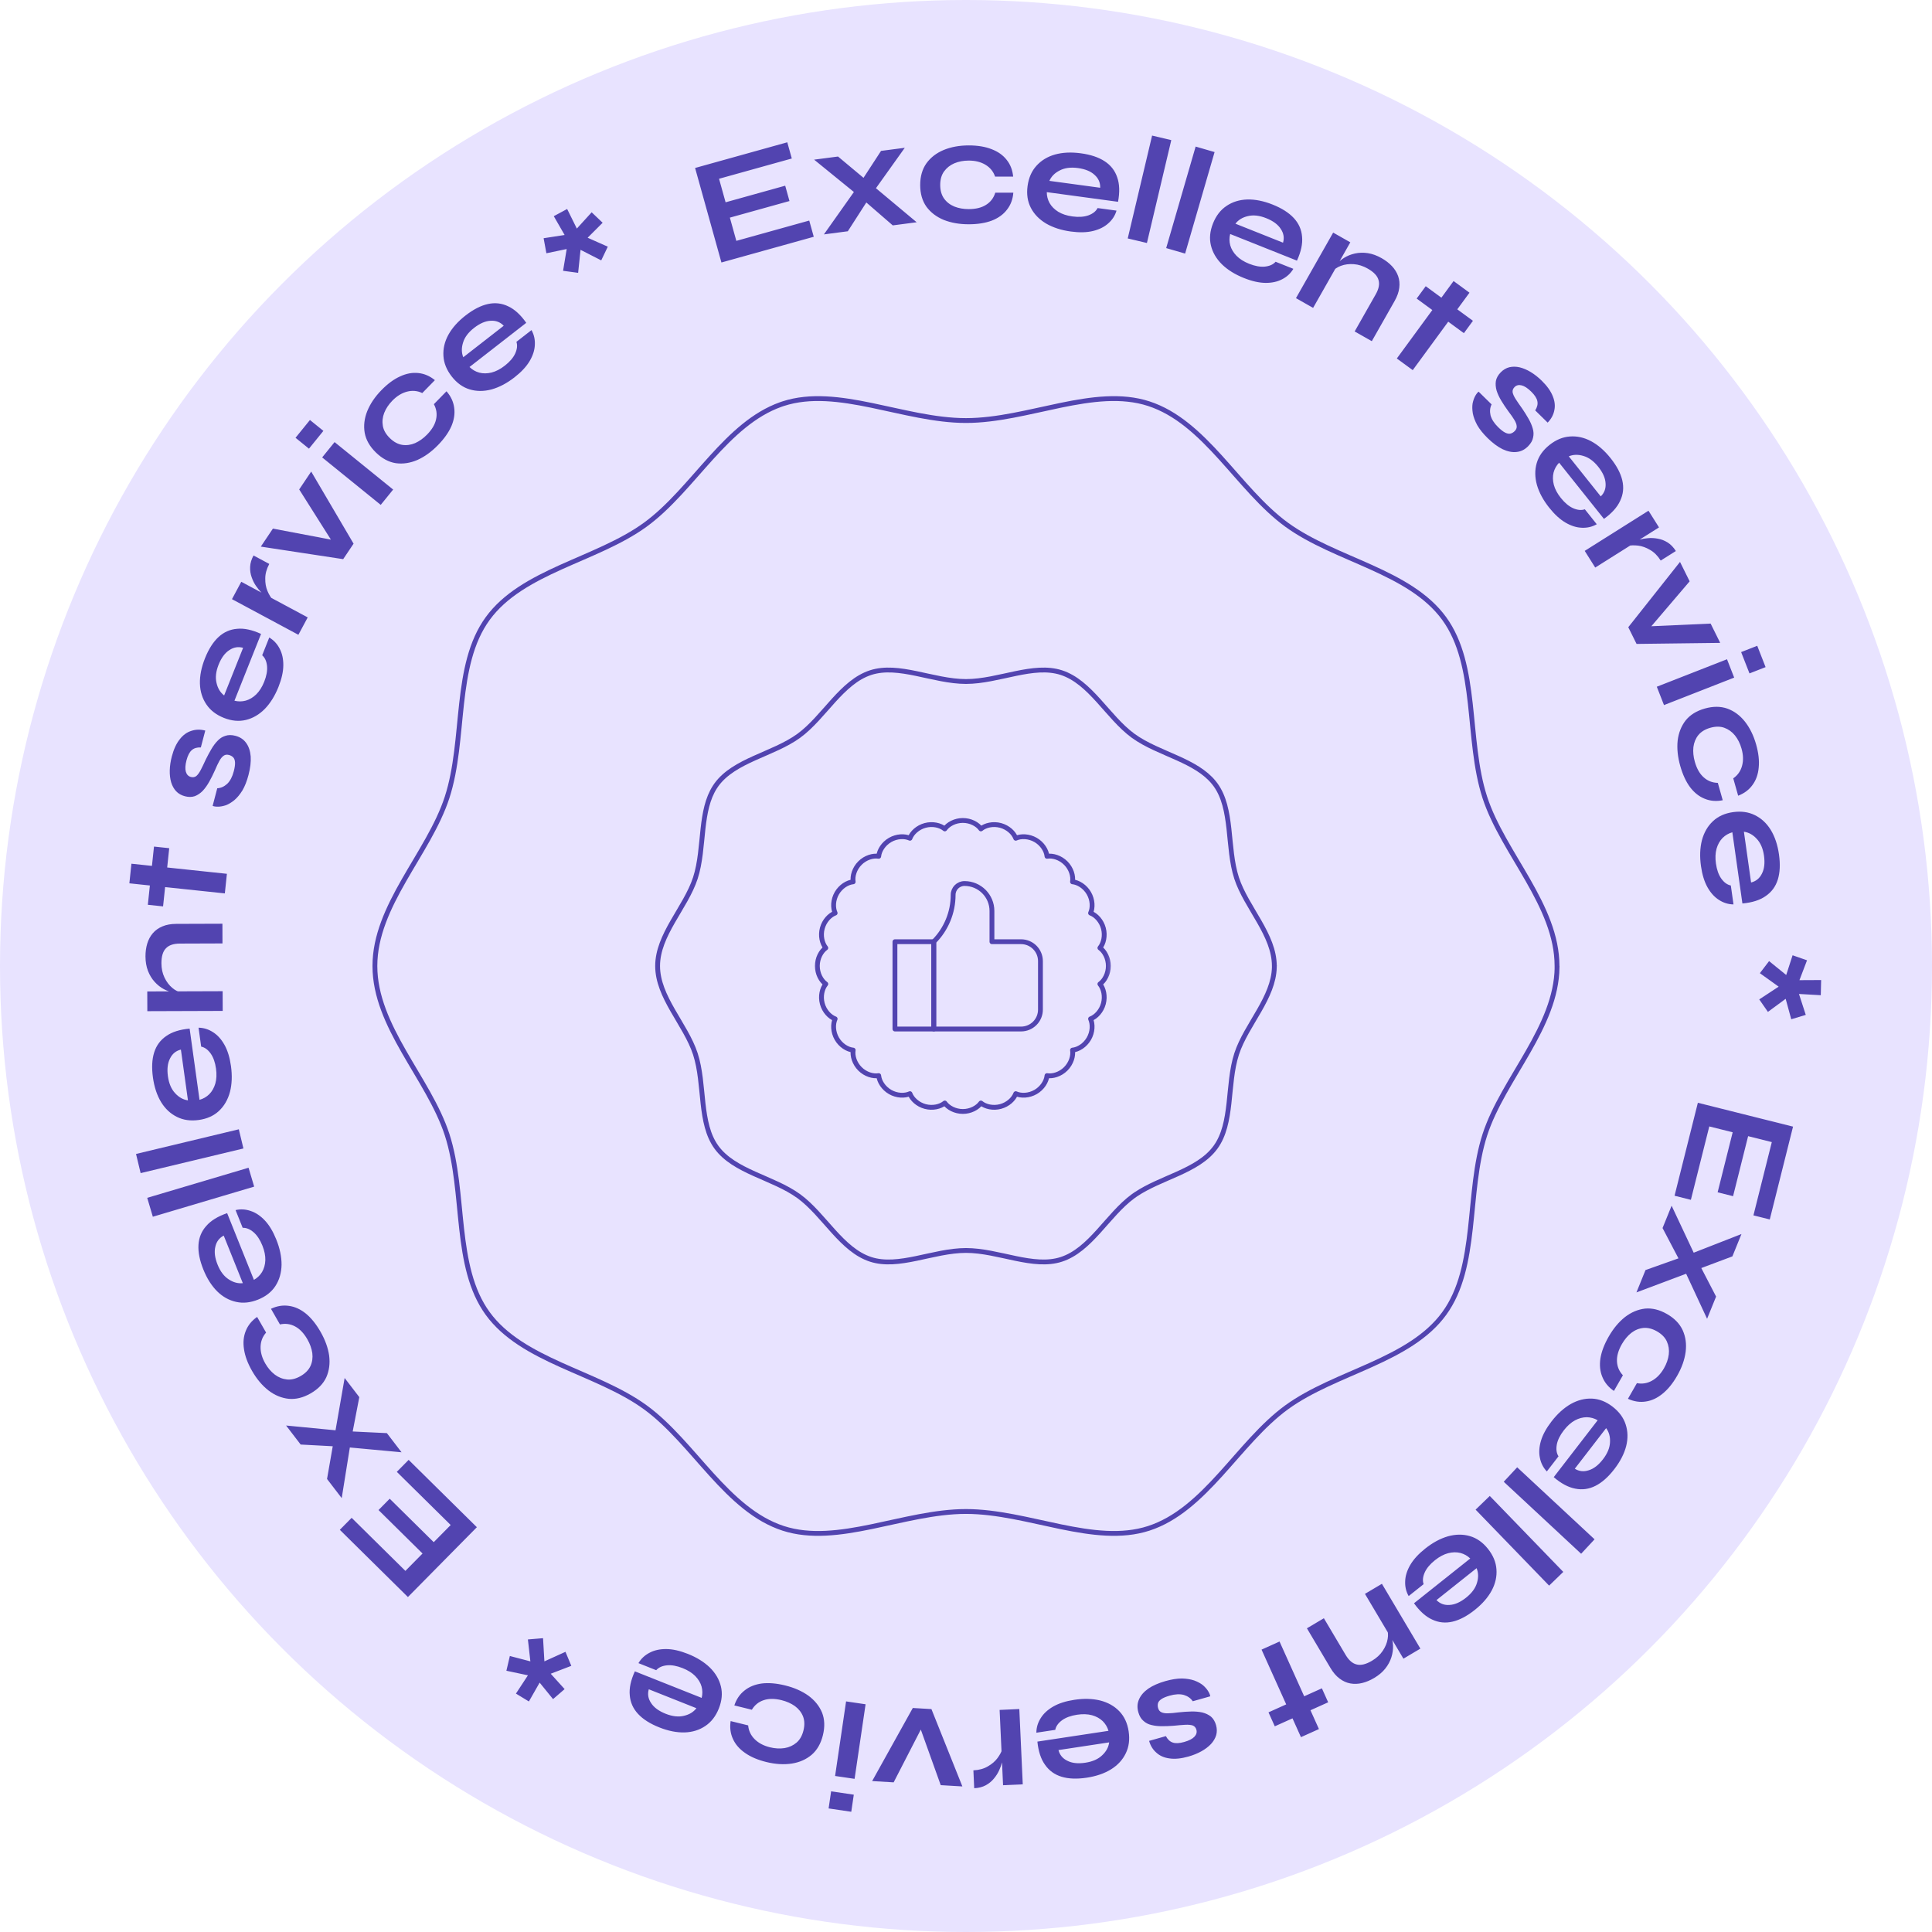 <svg xmlns="http://www.w3.org/2000/svg" width="200" height="200" viewBox="0 0 200 200" fill="none"><circle cx="100" cy="100" r="100" fill="#E8E3FF"></circle><path d="M44.9 159.646L46.654 157.869L41.078 152.365L42.303 151.125L49.364 158.096L42.228 165.325L35.178 158.365L36.402 157.125L41.967 162.618L43.742 160.819L39.184 156.319L40.342 155.146L44.9 159.646ZM29.616 147.569L35.532 148.14L40.05 148.357L41.568 150.339L35.373 149.765L31.125 149.538L29.616 147.569ZM35.374 155.084L33.855 153.102L34.603 148.812L35.677 142.649L37.195 144.631L36.333 149.108L35.374 155.084ZM28.052 135.486C28.668 135.193 29.286 135.092 29.905 135.183C30.52 135.265 31.107 135.532 31.667 135.983C32.218 136.439 32.723 137.066 33.181 137.865C33.66 138.701 33.958 139.525 34.075 140.339C34.177 141.149 34.079 141.893 33.78 142.571C33.467 143.245 32.925 143.804 32.153 144.246C31.381 144.689 30.625 144.875 29.885 144.805C29.14 144.725 28.443 144.437 27.796 143.94C27.144 143.433 26.578 142.762 26.099 141.927C25.641 141.128 25.361 140.377 25.26 139.675C25.15 138.978 25.21 138.346 25.44 137.78C25.665 137.204 26.057 136.72 26.616 136.327L27.546 137.948C27.18 138.363 26.99 138.852 26.975 139.415C26.961 139.979 27.122 140.555 27.461 141.146C27.732 141.618 28.061 142.002 28.448 142.299C28.83 142.586 29.252 142.755 29.715 142.803C30.163 142.848 30.632 142.73 31.122 142.449C31.603 142.173 31.942 141.827 32.139 141.413C32.326 141.004 32.39 140.557 32.33 140.073C32.26 139.594 32.09 139.118 31.819 138.646C31.455 138.011 31.031 137.566 30.547 137.312C30.059 137.05 29.537 136.981 28.981 137.106L28.052 135.486ZM25.122 127.104L24.385 125.269C24.911 125.147 25.437 125.179 25.962 125.363C26.483 125.537 26.971 125.866 27.424 126.35C27.877 126.833 28.27 127.487 28.601 128.313C28.972 129.236 29.153 130.11 29.147 130.936C29.13 131.766 28.92 132.493 28.517 133.118C28.113 133.742 27.513 134.214 26.716 134.534C25.92 134.854 25.162 134.932 24.443 134.77C23.714 134.611 23.06 134.248 22.482 133.679C21.901 133.1 21.422 132.345 21.048 131.412C20.666 130.461 20.499 129.609 20.547 128.856C20.594 128.104 20.864 127.455 21.355 126.908C21.832 126.355 22.552 125.914 23.513 125.585L26.285 132.491C26.635 132.294 26.916 132.024 27.127 131.679C27.335 131.325 27.448 130.919 27.467 130.46C27.482 129.992 27.38 129.486 27.162 128.942C26.92 128.339 26.617 127.88 26.253 127.564C25.876 127.242 25.499 127.088 25.122 127.104ZM22.526 130.921C22.806 131.62 23.19 132.126 23.676 132.438C24.153 132.755 24.64 132.886 25.137 132.833L23.16 127.909C22.694 128.152 22.404 128.539 22.29 129.07C22.163 129.595 22.241 130.212 22.526 130.921ZM15.821 125.956L15.24 123.999L25.73 120.883L26.311 122.839L15.821 125.956ZM14.558 121.441L14.082 119.457L24.723 116.905L25.199 118.89L14.558 121.441ZM20.825 108.346L20.553 106.386C21.093 106.396 21.596 106.553 22.061 106.858C22.524 107.153 22.918 107.59 23.241 108.169C23.564 108.747 23.787 109.477 23.91 110.358C24.046 111.343 24.012 112.236 23.806 113.036C23.59 113.837 23.21 114.492 22.668 115.001C22.126 115.509 21.429 115.822 20.579 115.94C19.729 116.058 18.975 115.952 18.316 115.621C17.646 115.291 17.1 114.78 16.677 114.089C16.252 113.387 15.97 112.538 15.832 111.543C15.691 110.527 15.734 109.66 15.962 108.941C16.19 108.223 16.608 107.658 17.217 107.246C17.813 106.825 18.618 106.57 19.631 106.483L20.654 113.854C21.041 113.747 21.378 113.552 21.667 113.269C21.953 112.976 22.162 112.609 22.291 112.168C22.418 111.717 22.442 111.201 22.361 110.621C22.272 109.978 22.089 109.459 21.812 109.065C21.524 108.661 21.194 108.421 20.825 108.346ZM17.384 111.423C17.488 112.169 17.738 112.753 18.134 113.173C18.521 113.595 18.962 113.84 19.457 113.909L18.727 108.653C18.216 108.776 17.841 109.082 17.603 109.57C17.352 110.048 17.279 110.666 17.384 111.423ZM15.252 104.676L15.245 102.635L23.048 102.609L23.055 104.65L15.252 104.676ZM15.06 99.009C15.059 98.528 15.12 98.083 15.244 97.674C15.368 97.266 15.561 96.909 15.822 96.605C16.082 96.3 16.416 96.064 16.824 95.895C17.221 95.726 17.697 95.641 18.252 95.639L23.025 95.623L23.031 97.664L18.62 97.679C17.96 97.681 17.479 97.845 17.177 98.17C16.864 98.485 16.709 99.004 16.711 99.726C16.713 100.27 16.819 100.762 17.03 101.201C17.241 101.64 17.509 101.995 17.834 102.266C18.149 102.537 18.479 102.693 18.825 102.733L18.024 102.752C17.658 102.701 17.302 102.581 16.956 102.394C16.61 102.207 16.295 101.957 16.011 101.644C15.717 101.32 15.485 100.939 15.316 100.5C15.148 100.061 15.062 99.564 15.06 99.009ZM15.304 93.663L15.941 87.637L17.518 87.804L16.881 93.83L15.304 93.663ZM13.392 91.441L13.606 89.411L23.489 90.456L23.275 92.485L13.392 91.441ZM22.012 83.424L22.49 81.602C22.864 81.581 23.207 81.427 23.52 81.142C23.826 80.843 24.053 80.41 24.201 79.843C24.302 79.459 24.345 79.151 24.33 78.919C24.315 78.688 24.252 78.515 24.142 78.4C24.021 78.281 23.875 78.2 23.703 78.154C23.491 78.099 23.311 78.122 23.165 78.224C23.009 78.324 22.86 78.501 22.717 78.756C22.575 79.011 22.417 79.343 22.245 79.752C22.063 80.159 21.869 80.546 21.664 80.915C21.459 81.283 21.236 81.597 20.994 81.859C20.743 82.117 20.466 82.305 20.165 82.42C19.857 82.523 19.515 82.526 19.141 82.427C18.776 82.332 18.475 82.161 18.237 81.914C18.001 81.658 17.828 81.347 17.718 80.983C17.611 80.609 17.562 80.195 17.573 79.744C17.586 79.282 17.657 78.803 17.787 78.307C17.984 77.558 18.259 76.964 18.611 76.526C18.954 76.086 19.355 75.796 19.814 75.657C20.265 75.505 20.743 75.495 21.25 75.628L20.791 77.374C20.395 77.357 20.085 77.449 19.859 77.649C19.623 77.847 19.439 78.199 19.306 78.705C19.176 79.201 19.154 79.596 19.239 79.889C19.324 80.182 19.499 80.363 19.762 80.432C19.975 80.487 20.162 80.455 20.323 80.335C20.477 80.203 20.629 79.994 20.779 79.709C20.933 79.413 21.111 79.043 21.314 78.599C21.499 78.225 21.688 77.875 21.882 77.547C22.079 77.209 22.296 76.919 22.532 76.679C22.758 76.435 23.024 76.267 23.33 76.174C23.628 76.068 23.975 76.067 24.37 76.171C24.856 76.298 25.228 76.547 25.488 76.918C25.75 77.279 25.905 77.742 25.952 78.306C25.988 78.868 25.913 79.508 25.724 80.227C25.557 80.865 25.346 81.399 25.092 81.83C24.831 82.249 24.554 82.582 24.262 82.83C23.959 83.075 23.664 83.252 23.376 83.36C23.081 83.456 22.813 83.505 22.575 83.507C22.336 83.509 22.148 83.482 22.012 83.424ZM27.141 67.833L27.873 65.996C28.338 66.271 28.697 66.656 28.951 67.152C29.208 67.637 29.334 68.211 29.329 68.874C29.324 69.537 29.157 70.281 28.828 71.108C28.459 72.032 27.988 72.79 27.414 73.384C26.829 73.974 26.176 74.355 25.453 74.529C24.73 74.703 23.97 74.631 23.173 74.314C22.376 73.996 21.773 73.53 21.363 72.917C20.945 72.299 20.722 71.585 20.696 70.775C20.674 69.955 20.848 69.078 21.22 68.144C21.6 67.192 22.066 66.459 22.619 65.947C23.173 65.435 23.816 65.151 24.548 65.093C25.275 65.022 26.101 65.199 27.024 65.624L24.27 72.537C24.659 72.635 25.048 72.633 25.439 72.529C25.833 72.416 26.195 72.2 26.525 71.881C26.859 71.552 27.135 71.115 27.352 70.571C27.592 69.968 27.689 69.426 27.644 68.946C27.593 68.453 27.425 68.082 27.141 67.833ZM22.629 68.807C22.35 69.507 22.279 70.138 22.416 70.7C22.543 71.257 22.805 71.688 23.202 71.993L25.166 67.063C24.661 66.918 24.184 66.999 23.735 67.304C23.281 67.597 22.912 68.097 22.629 68.807ZM24.013 62.025L24.977 60.226L31.854 63.914L30.889 65.713L24.013 62.025ZM27.875 58.377C27.598 58.894 27.46 59.396 27.46 59.883C27.451 60.365 27.527 60.798 27.689 61.182C27.852 61.566 28.042 61.876 28.26 62.111L27.491 61.717C27.386 61.648 27.244 61.525 27.067 61.346C26.88 61.163 26.697 60.94 26.517 60.678C26.328 60.41 26.175 60.108 26.058 59.772C25.932 59.431 25.877 59.069 25.893 58.686C25.908 58.302 26.025 57.907 26.243 57.502L27.875 58.377ZM35.162 56.032L34.751 56.645L30.973 50.667L32.215 48.816L36.602 56.281L35.526 57.884L27 56.585L28.251 54.721L35.162 56.032ZM32.086 43.477L33.477 44.604L31.984 46.446L30.593 45.319L32.086 43.477ZM33.351 47.352L34.636 45.766L40.699 50.679L39.413 52.265L33.351 47.352ZM46.221 40.505C46.671 41.018 46.936 41.585 47.017 42.206C47.106 42.819 47.009 43.457 46.728 44.119C46.439 44.773 45.973 45.43 45.329 46.088C44.656 46.777 43.944 47.288 43.192 47.622C42.441 47.942 41.698 48.05 40.965 47.947C40.23 47.83 39.545 47.46 38.909 46.838C38.273 46.216 37.888 45.539 37.754 44.808C37.627 44.069 37.715 43.321 38.017 42.562C38.327 41.797 38.818 41.069 39.492 40.381C40.136 39.722 40.782 39.249 41.43 38.96C42.07 38.664 42.694 38.55 43.302 38.617C43.917 38.677 44.49 38.922 45.02 39.353L43.714 40.689C43.215 40.45 42.693 40.4 42.147 40.54C41.601 40.679 41.09 40.992 40.614 41.478C40.234 41.868 39.953 42.289 39.773 42.742C39.601 43.188 39.554 43.641 39.633 44.099C39.712 44.542 39.954 44.961 40.358 45.356C40.755 45.744 41.179 45.976 41.632 46.052C42.076 46.121 42.523 46.061 42.973 45.871C43.415 45.673 43.826 45.38 44.206 44.991C44.719 44.467 45.031 43.938 45.143 43.404C45.263 42.862 45.187 42.341 44.915 41.841L46.221 40.505ZM53.46 35.386L55.021 34.171C55.283 34.643 55.398 35.157 55.366 35.713C55.342 36.262 55.16 36.821 54.821 37.39C54.481 37.959 53.961 38.517 53.259 39.063C52.474 39.674 51.684 40.09 50.888 40.312C50.086 40.525 49.329 40.524 48.617 40.308C47.906 40.093 47.286 39.646 46.759 38.969C46.232 38.292 45.947 37.585 45.905 36.849C45.856 36.104 46.025 35.376 46.412 34.663C46.808 33.944 47.402 33.276 48.195 32.659C49.005 32.029 49.777 31.633 50.514 31.472C51.25 31.31 51.948 31.39 52.609 31.711C53.272 32.017 53.895 32.587 54.477 33.42L48.604 37.991C48.89 38.273 49.227 38.468 49.616 38.576C50.014 38.678 50.436 38.674 50.882 38.566C51.336 38.451 51.795 38.213 52.257 37.853C52.769 37.455 53.127 37.037 53.331 36.6C53.536 36.148 53.579 35.743 53.46 35.386ZM49.075 33.944C48.481 34.407 48.1 34.915 47.934 35.468C47.762 36.014 47.77 36.518 47.958 36.982L52.146 33.722C51.783 33.342 51.331 33.17 50.789 33.206C50.25 33.229 49.678 33.474 49.075 33.944ZM61.249 21.977L62.386 23.059L60.832 24.61L62.919 25.536L62.239 26.955L60.098 25.862L59.848 28.244L58.289 28.033L58.663 25.78L56.562 26.217L56.275 24.66L58.449 24.326L57.328 22.379L58.71 21.634L59.714 23.662L61.249 21.977ZM75.556 22.529L76.225 24.934L83.772 22.832L84.24 24.511L74.682 27.173L71.956 17.388L81.499 14.73L81.967 16.408L74.435 18.506L75.113 20.942L81.284 19.223L81.726 20.811L75.556 22.529ZM93.664 15.299L90.212 20.137L87.765 23.941L85.29 24.265L88.884 19.186L91.205 15.621L93.664 15.299ZM84.277 16.527L86.752 16.204L90.095 18.997L94.894 23.008L92.419 23.332L88.973 20.347L84.277 16.527ZM104.899 19.947C104.847 20.628 104.628 21.214 104.241 21.706C103.865 22.199 103.342 22.576 102.672 22.838C102.002 23.09 101.207 23.216 100.286 23.217C99.323 23.218 98.46 23.067 97.695 22.764C96.941 22.451 96.344 21.996 95.904 21.4C95.474 20.793 95.259 20.045 95.258 19.155C95.258 18.266 95.472 17.517 95.9 16.91C96.339 16.302 96.935 15.841 97.689 15.526C98.452 15.212 99.316 15.054 100.279 15.053C101.2 15.052 101.99 15.182 102.65 15.443C103.309 15.694 103.828 16.06 104.205 16.541C104.593 17.022 104.818 17.603 104.882 18.283L103.013 18.285C102.835 17.762 102.505 17.354 102.023 17.061C101.541 16.768 100.96 16.622 100.28 16.623C99.736 16.624 99.239 16.718 98.789 16.907C98.349 17.096 97.994 17.379 97.722 17.756C97.461 18.122 97.33 18.588 97.331 19.154C97.331 19.708 97.463 20.174 97.725 20.55C97.987 20.916 98.343 21.194 98.793 21.381C99.243 21.559 99.74 21.648 100.285 21.647C101.017 21.646 101.614 21.499 102.074 21.206C102.545 20.912 102.864 20.493 103.031 19.949L104.899 19.947ZM113.622 21.538L115.582 21.803C115.428 22.321 115.141 22.763 114.722 23.129C114.313 23.496 113.786 23.757 113.142 23.913C112.498 24.069 111.735 24.087 110.853 23.967C109.868 23.834 109.018 23.56 108.303 23.147C107.589 22.723 107.06 22.181 106.717 21.522C106.373 20.863 106.259 20.108 106.374 19.257C106.489 18.407 106.795 17.709 107.291 17.163C107.789 16.608 108.428 16.219 109.208 15.997C109.998 15.777 110.891 15.734 111.887 15.869C112.903 16.006 113.727 16.282 114.357 16.695C114.988 17.107 115.42 17.662 115.653 18.359C115.898 19.047 115.926 19.891 115.738 20.89L108.363 19.891C108.362 20.292 108.459 20.67 108.654 21.023C108.859 21.379 109.156 21.678 109.546 21.921C109.946 22.165 110.436 22.326 111.017 22.405C111.66 22.492 112.209 22.456 112.664 22.296C113.13 22.126 113.45 21.874 113.622 21.538ZM111.585 17.396C110.838 17.295 110.209 17.379 109.697 17.648C109.187 17.906 108.832 18.265 108.632 18.723L113.891 19.436C113.909 18.91 113.716 18.467 113.311 18.105C112.917 17.735 112.342 17.499 111.585 17.396ZM119.265 14.035L121.251 14.505L118.729 25.154L116.742 24.683L119.265 14.035ZM123.772 15.173L125.733 15.742L122.683 26.251L120.723 25.682L123.772 15.173ZM132.05 27.097L133.887 27.829C133.612 28.294 133.226 28.653 132.731 28.907C132.245 29.164 131.671 29.29 131.008 29.285C130.346 29.279 129.601 29.112 128.775 28.782C127.851 28.414 127.093 27.943 126.499 27.368C125.91 26.784 125.528 26.13 125.354 25.407C125.18 24.684 125.252 23.924 125.57 23.127C125.888 22.33 126.354 21.727 126.968 21.318C127.585 20.9 128.299 20.677 129.11 20.651C129.93 20.629 130.807 20.804 131.74 21.176C132.693 21.556 133.425 22.023 133.937 22.576C134.449 23.129 134.733 23.772 134.79 24.505C134.861 25.232 134.684 26.057 134.26 26.981L127.347 24.224C127.248 24.613 127.251 25.003 127.354 25.393C127.467 25.788 127.683 26.15 128.003 26.48C128.331 26.814 128.768 27.09 129.312 27.307C129.915 27.547 130.457 27.645 130.937 27.599C131.43 27.548 131.801 27.381 132.05 27.097ZM131.077 22.585C130.377 22.306 129.746 22.234 129.185 22.371C128.627 22.498 128.196 22.76 127.891 23.157L132.82 25.122C132.965 24.617 132.885 24.14 132.58 23.691C132.288 23.236 131.787 22.868 131.077 22.585ZM138.009 24.078L139.784 25.085L135.933 31.872L134.158 30.864L138.009 24.078ZM143.023 26.725C143.442 26.962 143.798 27.236 144.091 27.547C144.384 27.858 144.598 28.202 144.733 28.579C144.868 28.957 144.907 29.364 144.851 29.802C144.801 30.23 144.638 30.686 144.365 31.168L142.009 35.319L140.234 34.312L142.411 30.475C142.737 29.902 142.833 29.403 142.701 28.979C142.583 28.551 142.21 28.159 141.581 27.802C141.108 27.534 140.629 27.382 140.143 27.347C139.657 27.312 139.216 27.369 138.819 27.516C138.428 27.655 138.128 27.864 137.922 28.144L138.303 27.44C138.529 27.147 138.81 26.897 139.144 26.69C139.478 26.482 139.852 26.333 140.264 26.242C140.691 26.148 141.137 26.136 141.602 26.207C142.067 26.278 142.541 26.451 143.023 26.725ZM147.591 29.628L152.479 33.21L151.541 34.489L146.653 30.907L147.591 29.628ZM150.474 29.093L152.12 30.3L146.246 38.316L144.599 37.11L150.474 29.093ZM153.065 40.544L154.41 41.863C154.243 42.198 154.206 42.572 154.299 42.985C154.407 43.399 154.67 43.811 155.088 44.221C155.372 44.499 155.618 44.69 155.827 44.791C156.035 44.893 156.217 44.924 156.372 44.886C156.534 44.84 156.677 44.753 156.802 44.626C156.956 44.469 157.025 44.302 157.008 44.124C156.999 43.94 156.919 43.722 156.768 43.472C156.618 43.222 156.408 42.92 156.138 42.568C155.875 42.208 155.635 41.847 155.417 41.487C155.199 41.126 155.036 40.776 154.929 40.437C154.829 40.09 154.804 39.757 154.853 39.438C154.916 39.12 155.083 38.822 155.355 38.545C155.618 38.276 155.916 38.099 156.249 38.015C156.588 37.937 156.944 37.941 157.315 38.026C157.693 38.119 158.076 38.282 158.463 38.515C158.857 38.755 159.238 39.055 159.604 39.414C160.157 39.956 160.536 40.489 160.741 41.013C160.953 41.529 161.006 42.02 160.9 42.488C160.808 42.955 160.579 43.375 160.213 43.749L158.924 42.485C159.135 42.15 159.21 41.834 159.148 41.539C159.093 41.236 158.879 40.901 158.505 40.535C158.139 40.176 157.807 39.961 157.51 39.89C157.214 39.819 156.97 39.88 156.78 40.075C156.626 40.231 156.561 40.41 156.585 40.609C156.624 40.809 156.73 41.044 156.903 41.317C157.083 41.596 157.316 41.934 157.601 42.331C157.834 42.677 158.044 43.015 158.233 43.346C158.428 43.685 158.572 44.017 158.664 44.341C158.764 44.659 158.778 44.973 158.707 45.285C158.651 45.596 158.48 45.898 158.194 46.189C157.842 46.548 157.441 46.748 156.99 46.789C156.546 46.838 156.068 46.743 155.555 46.504C155.049 46.257 154.531 45.873 154 45.353C153.53 44.891 153.17 44.443 152.921 44.009C152.688 43.575 152.536 43.169 152.465 42.792C152.402 42.408 152.395 42.064 152.444 41.76C152.508 41.456 152.598 41.2 152.714 40.992C152.83 40.783 152.947 40.634 153.065 40.544ZM164.062 52.722L165.296 54.269C164.827 54.536 164.314 54.657 163.759 54.632C163.209 54.615 162.648 54.441 162.075 54.108C161.501 53.776 160.937 53.262 160.382 52.566C159.762 51.789 159.336 51.004 159.105 50.211C158.882 49.411 158.874 48.655 159.08 47.941C159.287 47.226 159.726 46.602 160.397 46.066C161.068 45.531 161.771 45.237 162.506 45.186C163.25 45.128 163.981 45.288 164.698 45.667C165.422 46.053 166.097 46.639 166.724 47.424C167.364 48.226 167.769 48.994 167.94 49.728C168.111 50.462 168.039 51.162 167.726 51.827C167.428 52.493 166.866 53.123 166.04 53.715L161.398 47.899C161.119 48.188 160.929 48.528 160.825 48.918C160.728 49.317 160.737 49.739 160.851 50.184C160.971 50.636 161.214 51.092 161.58 51.55C161.985 52.057 162.407 52.41 162.846 52.608C163.3 52.808 163.706 52.846 164.062 52.722ZM165.45 48.32C164.98 47.731 164.467 47.357 163.912 47.198C163.364 47.032 162.86 47.047 162.399 47.24L165.709 51.388C166.085 51.021 166.252 50.566 166.208 50.025C166.179 49.486 165.927 48.918 165.45 48.32ZM170.652 52.869L171.74 54.596L165.137 58.754L164.049 57.027L170.652 52.869ZM171.916 58.029C171.604 57.533 171.236 57.165 170.812 56.924C170.397 56.678 169.983 56.531 169.569 56.482C169.155 56.434 168.792 56.446 168.479 56.519L169.202 56.046C169.313 55.988 169.491 55.926 169.733 55.859C169.985 55.788 170.269 55.738 170.587 55.712C170.913 55.68 171.251 55.696 171.6 55.76C171.959 55.819 172.301 55.95 172.627 56.153C172.953 56.356 173.238 56.652 173.484 57.042L171.916 58.029ZM170.347 65.531L170.019 64.87L177.083 64.553L178.075 66.55L169.417 66.658L168.558 64.929L173.914 58.168L174.912 60.179L170.347 65.531ZM182.773 69.06L181.106 69.712L180.242 67.504L181.909 66.852L182.773 69.06ZM178.779 68.246L179.522 70.146L172.256 72.99L171.512 71.09L178.779 68.246ZM178.337 82.84C177.668 82.975 177.045 82.924 176.466 82.685C175.89 82.456 175.385 82.055 174.95 81.482C174.526 80.906 174.189 80.175 173.938 79.289C173.676 78.362 173.586 77.49 173.67 76.672C173.767 75.862 174.043 75.163 174.497 74.578C174.964 74 175.626 73.589 176.482 73.347C177.338 73.105 178.116 73.107 178.817 73.355C179.521 73.612 180.127 74.061 180.634 74.701C181.144 75.35 181.531 76.138 181.793 77.065C182.044 77.951 182.133 78.747 182.061 79.453C181.999 80.156 181.788 80.754 181.427 81.248C181.069 81.751 180.572 82.126 179.934 82.372L179.425 80.574C179.88 80.26 180.183 79.832 180.334 79.289C180.485 78.746 180.468 78.147 180.282 77.493C180.134 76.969 179.908 76.516 179.604 76.134C179.303 75.763 178.934 75.497 178.498 75.338C178.074 75.186 177.59 75.187 177.046 75.341C176.513 75.492 176.1 75.745 175.809 76.099C175.528 76.451 175.358 76.869 175.299 77.353C175.25 77.835 175.3 78.337 175.448 78.861C175.648 79.566 175.952 80.1 176.359 80.463C176.769 80.837 177.259 81.03 177.828 81.043L178.337 82.84ZM179.175 91.667L179.451 93.625C178.911 93.617 178.408 93.461 177.942 93.157C177.478 92.863 177.083 92.427 176.759 91.85C176.434 91.272 176.209 90.542 176.085 89.661C175.946 88.677 175.978 87.784 176.182 86.984C176.397 86.182 176.774 85.526 177.315 85.016C177.856 84.506 178.552 84.191 179.402 84.071C180.251 83.951 181.006 84.056 181.666 84.386C182.336 84.714 182.884 85.223 183.309 85.913C183.735 86.614 184.019 87.462 184.16 88.457C184.303 89.473 184.262 90.34 184.036 91.059C183.81 91.778 183.393 92.344 182.785 92.758C182.19 93.18 181.386 93.437 180.373 93.527L179.332 86.158C178.945 86.266 178.608 86.461 178.321 86.745C178.035 87.039 177.827 87.407 177.7 87.848C177.573 88.299 177.551 88.815 177.633 89.395C177.724 90.038 177.908 90.556 178.185 90.95C178.475 91.353 178.805 91.592 179.175 91.667ZM182.608 88.581C182.502 87.835 182.251 87.252 181.853 86.833C181.466 86.412 181.024 86.168 180.529 86.1L181.271 91.355C181.782 91.23 182.156 90.923 182.394 90.435C182.643 89.956 182.714 89.338 182.608 88.581ZM186.933 105.061L185.43 105.513L184.851 103.396L183.014 104.751L182.117 103.458L184.126 102.138L182.18 100.743L183.135 99.493L184.908 100.931L185.568 98.889L187.063 99.411L186.278 101.466L188.524 101.455L188.487 103.024L186.229 102.894L186.933 105.061ZM179.366 117.214L176.945 116.607L175.039 124.206L173.349 123.782L175.762 114.158L185.615 116.628L183.206 126.238L181.515 125.814L183.417 118.23L180.965 117.615L179.407 123.828L177.808 123.427L179.366 117.214ZM176.717 136.52L174.21 131.131L172.107 127.127L173.045 124.814L175.691 130.445L177.649 134.221L176.717 136.52ZM180.276 127.747L179.337 130.06L175.26 131.591L169.404 133.79L170.342 131.477L174.638 129.95L180.276 127.747ZM167.072 143.989C166.508 143.605 166.109 143.123 165.875 142.542C165.636 141.971 165.569 141.329 165.675 140.618C165.79 139.912 166.077 139.16 166.535 138.36C167.014 137.525 167.575 136.851 168.219 136.34C168.866 135.842 169.558 135.551 170.294 135.466C171.034 135.396 171.79 135.582 172.562 136.025C173.334 136.467 173.876 137.025 174.189 137.7C174.497 138.383 174.6 139.13 174.498 139.94C174.39 140.759 174.097 141.586 173.618 142.421C173.16 143.22 172.653 143.841 172.098 144.283C171.552 144.73 170.977 144.997 170.372 145.084C169.761 145.181 169.145 145.087 168.524 144.803L169.453 143.182C169.996 143.288 170.514 143.205 171.008 142.933C171.501 142.662 171.917 142.23 172.256 141.64C172.526 141.168 172.692 140.69 172.752 140.206C172.808 139.731 172.739 139.281 172.548 138.858C172.36 138.449 172.021 138.104 171.531 137.822C171.05 137.547 170.581 137.428 170.124 137.468C169.676 137.513 169.258 137.683 168.871 137.98C168.492 138.282 168.168 138.669 167.897 139.141C167.533 139.777 167.363 140.367 167.388 140.913C167.408 141.467 167.613 141.952 168.002 142.368L167.072 143.989ZM161.336 150.758L160.127 152.324C159.756 151.931 159.516 151.462 159.409 150.916C159.295 150.379 159.331 149.792 159.518 149.156C159.705 148.52 160.07 147.85 160.614 147.146C161.221 146.359 161.883 145.759 162.598 145.346C163.322 144.939 164.056 144.752 164.798 144.783C165.541 144.814 166.252 145.092 166.931 145.617C167.611 146.141 168.063 146.755 168.288 147.457C168.52 148.166 168.538 148.913 168.341 149.7C168.137 150.495 167.728 151.29 167.114 152.085C166.488 152.897 165.838 153.473 165.165 153.813C164.493 154.154 163.796 154.251 163.076 154.105C162.358 153.973 161.613 153.576 160.841 152.915L165.389 147.024C165.042 146.822 164.667 146.718 164.263 146.71C163.852 146.711 163.445 146.819 163.04 147.035C162.628 147.26 162.244 147.604 161.885 148.068C161.489 148.582 161.246 149.075 161.158 149.549C161.072 150.038 161.131 150.441 161.336 150.758ZM165.942 151.061C166.402 150.464 166.644 149.877 166.667 149.3C166.698 148.729 166.564 148.242 166.266 147.84L163.023 152.041C163.469 152.319 163.95 152.373 164.465 152.202C164.983 152.046 165.475 151.666 165.942 151.061ZM165.069 159.349L163.679 160.844L155.667 153.39L157.058 151.895L165.069 159.349ZM161.831 162.723L160.364 164.143L152.754 156.279L154.221 154.86L161.831 162.723ZM147.372 163.993L145.824 165.225C145.557 164.755 145.437 164.242 145.463 163.686C145.481 163.137 145.656 162.576 145.989 162.003C146.323 161.43 146.837 160.867 147.533 160.313C148.311 159.693 149.097 159.269 149.89 159.039C150.69 158.817 151.447 158.81 152.161 159.017C152.875 159.225 153.499 159.665 154.033 160.336C154.568 161.008 154.86 161.712 154.911 162.447C154.968 163.191 154.807 163.921 154.427 164.638C154.04 165.361 153.453 166.036 152.666 166.661C151.864 167.3 151.095 167.704 150.361 167.874C149.627 168.044 148.927 167.972 148.263 167.658C147.597 167.359 146.968 166.796 146.377 165.969L152.199 161.335C151.911 161.056 151.571 160.865 151.181 160.761C150.782 160.663 150.36 160.671 149.915 160.785C149.462 160.904 149.007 161.147 148.548 161.512C148.04 161.916 147.687 162.338 147.488 162.777C147.287 163.231 147.249 163.636 147.372 163.993ZM151.772 165.387C152.362 164.917 152.737 164.405 152.897 163.85C153.063 163.302 153.05 162.798 152.856 162.337L148.704 165.641C149.071 166.018 149.525 166.185 150.066 166.142C150.606 166.114 151.174 165.862 151.772 165.387ZM147.037 170.664L145.282 171.706L141.3 164.996L143.055 163.954L147.037 170.664ZM142.252 173.705C141.838 173.951 141.423 174.124 141.008 174.225C140.593 174.325 140.188 174.34 139.793 174.27C139.399 174.2 139.025 174.032 138.673 173.766C138.326 173.51 138.011 173.143 137.728 172.666L135.292 168.562L137.047 167.52L139.298 171.314C139.635 171.881 140.02 172.212 140.454 172.307C140.884 172.417 141.41 172.288 142.031 171.919C142.499 171.641 142.869 171.3 143.14 170.896C143.411 170.492 143.581 170.08 143.649 169.662C143.723 169.254 143.69 168.89 143.55 168.571L143.972 169.252C144.114 169.594 144.192 169.961 144.206 170.354C144.22 170.748 144.165 171.146 144.039 171.549C143.909 171.967 143.698 172.36 143.406 172.728C143.113 173.097 142.729 173.422 142.252 173.705ZM137.492 176.221L131.966 178.708L131.315 177.262L136.841 174.775L137.492 176.221ZM136.536 178.992L134.675 179.83L130.596 170.768L132.457 169.93L136.536 178.992ZM125.286 175.601L123.473 176.114C123.265 175.803 122.959 175.585 122.554 175.46C122.141 175.349 121.653 175.372 121.089 175.532C120.707 175.64 120.419 175.759 120.228 175.89C120.036 176.02 119.919 176.162 119.875 176.316C119.834 176.48 119.838 176.647 119.887 176.818C119.947 177.03 120.058 177.172 120.22 177.246C120.385 177.33 120.613 177.369 120.905 177.362C121.197 177.356 121.563 177.323 122.003 177.264C122.446 177.215 122.878 177.185 123.3 177.175C123.721 177.164 124.105 177.197 124.453 177.273C124.804 177.358 125.105 177.502 125.358 177.702C125.603 177.916 125.778 178.209 125.884 178.581C125.986 178.944 125.992 179.29 125.9 179.621C125.799 179.954 125.619 180.26 125.361 180.54C125.093 180.823 124.761 181.074 124.367 181.294C123.962 181.518 123.513 181.699 123.02 181.839C122.274 182.049 121.624 182.114 121.068 182.032C120.514 181.96 120.061 181.762 119.708 181.437C119.348 181.126 119.097 180.718 118.955 180.215L120.692 179.723C120.878 180.073 121.115 180.294 121.402 180.387C121.692 180.49 122.089 180.47 122.592 180.328C123.086 180.188 123.437 180.007 123.646 179.785C123.855 179.563 123.923 179.321 123.849 179.059C123.789 178.847 123.666 178.703 123.481 178.624C123.289 178.559 123.031 178.534 122.709 178.549C122.377 178.567 121.968 178.601 121.482 178.651C121.066 178.682 120.668 178.697 120.287 178.696C119.896 178.697 119.537 178.658 119.209 178.576C118.884 178.505 118.604 178.361 118.369 178.145C118.127 177.942 117.95 177.643 117.839 177.251C117.702 176.767 117.728 176.319 117.916 175.907C118.094 175.498 118.414 175.13 118.876 174.804C119.342 174.487 119.932 174.228 120.647 174.025C121.281 173.846 121.849 173.756 122.349 173.756C122.842 173.769 123.27 173.838 123.632 173.964C123.997 174.101 124.299 174.265 124.538 174.459C124.771 174.665 124.948 174.87 125.071 175.075C125.195 175.279 125.266 175.455 125.286 175.601ZM109.24 179.073L107.284 179.37C107.287 178.83 107.438 178.325 107.737 177.856C108.026 177.389 108.458 176.99 109.032 176.659C109.607 176.329 110.334 176.097 111.214 175.964C112.197 175.814 113.09 175.838 113.892 176.034C114.696 176.24 115.356 176.611 115.871 177.147C116.386 177.683 116.708 178.375 116.837 179.224C116.965 180.072 116.868 180.828 116.545 181.491C116.224 182.165 115.72 182.717 115.034 183.149C114.338 183.583 113.493 183.875 112.499 184.026C111.485 184.18 110.617 184.147 109.896 183.928C109.175 183.709 108.604 183.298 108.185 182.695C107.756 182.104 107.492 181.302 107.391 180.29L114.749 179.175C114.638 178.79 114.439 178.455 114.152 178.17C113.855 177.887 113.486 177.683 113.044 177.56C112.591 177.438 112.075 177.421 111.495 177.509C110.854 177.606 110.337 177.795 109.946 178.077C109.546 178.371 109.31 178.703 109.24 179.073ZM112.359 182.475C113.104 182.362 113.685 182.105 114.1 181.703C114.517 181.312 114.757 180.868 114.819 180.371L109.573 181.167C109.703 181.676 110.013 182.047 110.504 182.28C110.985 182.525 111.604 182.59 112.359 182.475ZM105.876 184.713L103.837 184.806L103.48 177.011L105.519 176.918L105.876 184.713ZM100.765 183.265C101.35 183.238 101.852 183.1 102.27 182.85C102.689 182.611 103.021 182.324 103.268 181.987C103.514 181.651 103.683 181.329 103.774 181.021L103.829 181.883C103.824 182.009 103.791 182.194 103.729 182.438C103.667 182.692 103.569 182.964 103.436 183.253C103.303 183.552 103.122 183.838 102.894 184.111C102.666 184.394 102.383 184.627 102.046 184.81C101.708 184.993 101.31 185.095 100.85 185.116L100.765 183.265ZM95.01 178.177L95.746 178.221L92.51 184.508L90.285 184.376L94.493 176.81L96.421 176.924L99.625 184.931L97.384 184.798L95.01 178.177ZM85.777 187.208L86.038 185.438L88.384 185.784L88.123 187.554L85.777 187.208ZM88.467 184.145L86.448 183.848L87.586 176.128L89.605 176.426L88.467 184.145ZM76.018 176.546C76.231 175.898 76.584 175.381 77.078 174.996C77.561 174.608 78.159 174.367 78.872 174.272C79.582 174.188 80.385 174.256 81.279 174.476C82.214 174.705 83.017 175.059 83.686 175.536C84.343 176.021 84.814 176.605 85.099 177.289C85.371 177.981 85.4 178.759 85.188 179.623C84.976 180.487 84.589 181.163 84.028 181.65C83.456 182.134 82.767 182.439 81.96 182.565C81.143 182.687 80.267 182.634 79.332 182.404C78.437 182.184 77.701 181.869 77.123 181.458C76.543 181.056 76.127 180.577 75.876 180.019C75.615 179.46 75.535 178.842 75.636 178.166L77.45 178.612C77.498 179.162 77.721 179.637 78.119 180.037C78.516 180.436 79.046 180.717 79.706 180.879C80.235 181.009 80.74 181.036 81.222 180.961C81.694 180.883 82.107 180.693 82.461 180.392C82.803 180.099 83.041 179.678 83.176 179.129C83.308 178.59 83.292 178.106 83.128 177.678C82.961 177.26 82.682 176.906 82.29 176.615C81.895 176.335 81.433 176.13 80.905 176C80.193 175.826 79.579 175.826 79.062 176C78.534 176.173 78.124 176.503 77.832 176.992L76.018 176.546ZM67.93 172.898L66.092 172.167C66.367 171.702 66.752 171.343 67.247 171.089C67.732 170.831 68.306 170.705 68.969 170.709C69.632 170.713 70.377 170.88 71.204 171.208C72.128 171.575 72.887 172.046 73.481 172.62C74.071 173.203 74.454 173.857 74.628 174.579C74.803 175.302 74.732 176.062 74.415 176.86C74.098 177.657 73.633 178.261 73.019 178.67C72.402 179.09 71.689 179.313 70.878 179.34C70.058 179.363 69.181 179.189 68.247 178.818C67.294 178.44 66.561 177.974 66.049 177.421C65.536 176.868 65.251 176.226 65.193 175.493C65.121 174.766 65.297 173.941 65.721 173.017L72.637 175.765C72.735 175.376 72.732 174.986 72.628 174.596C72.515 174.201 72.298 173.839 71.978 173.51C71.649 173.176 71.212 172.901 70.668 172.685C70.065 172.445 69.523 172.348 69.043 172.394C68.549 172.445 68.179 172.613 67.93 172.898ZM68.909 177.409C69.609 177.687 70.24 177.757 70.801 177.62C71.359 177.492 71.79 177.23 72.094 176.833L67.162 174.873C67.018 175.379 67.099 175.856 67.405 176.304C67.697 176.758 68.199 177.126 68.909 177.409ZM52.422 172.955L52.78 171.428L54.904 171.984L54.648 169.715L56.216 169.584L56.356 171.984L58.537 170.995L59.142 172.447L57.011 173.264L58.45 174.856L57.251 175.891L55.864 174.184L54.751 176.135L53.41 175.32L54.651 173.428L52.422 172.955Z" fill="#5244B0"></path><path d="M109.776 41.961C113.008 41.294 116.105 40.875 118.911 41.786C121.822 42.731 124.13 44.923 126.349 47.368C128.551 49.796 130.676 52.486 133.184 54.312C135.715 56.155 138.937 57.362 141.925 58.712C144.934 60.072 147.72 61.581 149.501 64.027C151.262 66.449 151.835 69.546 152.203 72.825C152.568 76.082 152.73 79.53 153.708 82.541C154.652 85.449 156.547 88.276 158.172 91.119C159.808 93.983 161.182 96.879 161.182 99.996V100.15L161.188 100.153C161.145 103.21 159.791 106.058 158.182 108.875C156.557 111.719 154.662 114.548 153.718 117.455C152.74 120.469 152.579 123.919 152.213 127.176C151.845 130.456 151.27 133.553 149.506 135.975C147.725 138.421 144.94 139.929 141.932 141.289C138.944 142.639 135.722 143.846 133.188 145.688C130.681 147.514 128.557 150.205 126.354 152.633C124.134 155.078 121.825 157.27 118.911 158.215C116.105 159.126 113.008 158.707 109.776 158.04C106.567 157.378 103.216 156.468 99.997 156.468C96.778 156.468 93.428 157.378 90.219 158.04C86.987 158.707 83.891 159.126 81.084 158.215C78.172 157.27 75.863 155.078 73.644 152.633C71.44 150.205 69.314 147.514 66.807 145.688C64.275 143.846 61.054 142.639 58.065 141.289C55.056 139.929 52.27 138.421 50.489 135.975C48.725 133.553 48.152 130.456 47.785 127.176C47.421 123.919 47.26 120.469 46.282 117.455C45.338 114.548 43.443 111.72 41.818 108.877C40.182 106.013 38.809 103.118 38.809 100.001C38.809 96.884 40.182 93.988 41.818 91.124C43.443 88.281 45.338 85.454 46.282 82.546C47.26 79.535 47.421 76.086 47.785 72.829C48.152 69.549 48.725 66.452 50.489 64.027C52.27 61.581 55.056 60.072 58.065 58.712C61.054 57.362 64.275 56.155 66.807 54.312C69.314 52.486 71.439 49.797 73.644 47.37C75.794 45.002 78.028 42.871 80.812 41.879L81.084 41.786C83.891 40.875 86.987 41.294 90.219 41.961C93.428 42.623 96.778 43.534 99.997 43.534C103.216 43.534 106.567 42.623 109.776 41.961Z" stroke="#5244B0" stroke-width="0.5"></path><path d="M105.144 69.723C106.836 69.373 108.429 69.162 109.866 69.628C111.358 70.112 112.548 71.238 113.709 72.518C114.854 73.779 115.98 75.205 117.306 76.171C118.644 77.145 120.351 77.784 121.904 78.486C123.381 79.153 124.732 79.881 125.647 81.002L125.825 81.231C126.727 82.472 127.025 84.066 127.218 85.782C127.408 87.476 127.494 89.301 128.011 90.893C128.51 92.43 129.513 93.93 130.357 95.407C131.213 96.905 131.918 98.398 131.918 99.996V100.15H131.919C131.876 101.691 131.192 103.136 130.363 104.587C129.519 106.065 128.515 107.565 128.016 109.103C127.499 110.696 127.413 112.522 127.223 114.216C127.03 115.932 126.731 117.526 125.827 118.767C124.915 120.02 123.483 120.799 121.908 121.511C120.452 122.169 118.862 122.773 117.564 123.648L117.309 123.827C115.983 124.793 114.857 126.218 113.712 127.479C112.551 128.759 111.36 129.885 109.866 130.369C108.429 130.836 106.836 130.624 105.144 130.274C103.474 129.93 101.701 129.448 99.999 129.448C98.297 129.448 96.523 129.93 94.853 130.274C93.162 130.624 91.568 130.836 90.131 130.369C88.639 129.885 87.448 128.759 86.286 127.479C85.141 126.218 84.014 124.793 82.689 123.827C81.35 122.853 79.644 122.213 78.09 121.511C76.515 120.799 75.082 120.02 74.17 118.767C73.266 117.526 72.969 115.932 72.776 114.216C72.587 112.522 72.501 110.696 71.984 109.103C71.485 107.565 70.481 106.065 69.637 104.588C68.781 103.09 68.076 101.597 68.076 99.999C68.076 98.401 68.781 96.908 69.637 95.41C70.481 93.933 71.485 92.433 71.984 90.895C72.501 89.304 72.587 87.478 72.776 85.784C72.957 84.175 73.23 82.674 74.008 81.469L74.17 81.231C75.082 79.978 76.515 79.198 78.09 78.486C79.644 77.784 81.35 77.145 82.689 76.171C84.014 75.205 85.141 73.781 86.286 72.519C87.448 71.241 88.639 70.114 90.131 69.628C91.568 69.162 93.162 69.373 94.853 69.723C96.523 70.067 98.297 70.549 99.999 70.549C101.701 70.549 103.474 70.067 105.144 69.723Z" stroke="#5244B0" stroke-width="0.5"></path><g clip-path="url(#clip0_239_4643)"><mask id="mask0_239_4643" style="mask-type:luminance" maskUnits="userSpaceOnUse" x="83" y="83" width="33" height="33"><path d="M83.674 83.996H115.674V115.996H83.674V83.996Z" fill="white"></path></mask><g mask="url(#mask0_239_4643)"><path d="M97.806 85.809C98.158 85.318 98.874 84.934 99.674 84.934C100.474 84.934 101.19 85.318 101.542 85.809C102.008 85.426 102.8 85.24 103.573 85.447C104.345 85.653 104.937 86.21 105.15 86.776C105.7 86.527 106.512 86.552 107.205 86.951C107.898 87.352 108.326 88.043 108.385 88.644C108.981 88.545 109.759 88.779 110.325 89.345C110.89 89.911 111.125 90.689 111.026 91.285C111.627 91.344 112.318 91.772 112.718 92.465C113.118 93.158 113.143 93.97 112.894 94.52C113.46 94.733 114.016 95.325 114.223 96.097C114.43 96.87 114.244 97.661 113.861 98.128C114.352 98.48 114.736 99.196 114.736 99.996C114.736 100.796 114.352 101.512 113.861 101.864C114.244 102.331 114.43 103.122 114.223 103.894C114.016 104.667 113.46 105.259 112.894 105.472C113.143 106.023 113.118 106.834 112.718 107.527C112.318 108.22 111.627 108.647 111.026 108.707C111.125 109.303 110.89 110.081 110.325 110.647C109.759 111.213 108.981 111.447 108.385 111.348C108.326 111.95 107.898 112.641 107.205 113.041C106.512 113.44 105.7 113.465 105.15 113.216C104.937 113.782 104.345 114.338 103.573 114.545C102.8 114.752 102.008 114.566 101.542 114.183C101.19 114.674 100.474 115.059 99.674 115.059C98.874 115.059 98.158 114.674 97.806 114.183C97.339 114.566 96.548 114.752 95.775 114.545C95.003 114.338 94.411 113.782 94.198 113.216C93.647 113.465 92.835 113.44 92.143 113.041C91.45 112.641 91.022 111.95 90.963 111.348C90.367 111.447 89.588 111.213 89.023 110.647C88.457 110.081 88.223 109.303 88.321 108.707C87.72 108.647 87.029 108.22 86.629 107.527C86.23 106.834 86.204 106.023 86.454 105.472C85.888 105.259 85.332 104.667 85.124 103.894C84.918 103.122 85.103 102.331 85.487 101.864C84.996 101.512 84.611 100.796 84.611 99.996C84.611 99.196 84.996 98.48 85.487 98.128C85.103 97.661 84.918 96.87 85.124 96.097C85.332 95.325 85.888 94.733 86.454 94.52C86.204 93.97 86.23 93.158 86.629 92.465C87.029 91.772 87.72 91.344 88.321 91.285C88.223 90.689 88.457 89.911 89.023 89.345C89.588 88.779 90.367 88.545 90.963 88.644C91.022 88.043 91.45 87.352 92.143 86.951C92.835 86.552 93.647 86.527 94.198 86.776C94.411 86.21 95.003 85.653 95.775 85.447C96.548 85.24 97.339 85.426 97.806 85.809Z" stroke="#5244B0" stroke-width="0.5" stroke-miterlimit="10" stroke-linecap="round" stroke-linejoin="round"></path><path d="M92.644 106.523H96.661V97.486H92.644V106.523Z" stroke="#5244B0" stroke-width="0.5" stroke-miterlimit="10" stroke-linecap="round" stroke-linejoin="round"></path><path d="M107.707 99.494C107.707 98.962 107.496 98.451 107.119 98.074C106.742 97.697 106.231 97.486 105.699 97.486H102.686V94.302C102.686 92.733 101.414 91.461 99.845 91.461C99.196 91.461 98.669 91.987 98.669 92.637V92.637C98.669 94.456 97.947 96.2 96.661 97.486V106.523H105.699C106.231 106.523 106.742 106.312 107.119 105.935C107.496 105.558 107.707 105.048 107.707 104.515V99.494Z" stroke="#5244B0" stroke-width="0.5" stroke-miterlimit="10" stroke-linecap="round" stroke-linejoin="round"></path></g></g><defs><clipPath id="clip0_239_4643"><rect width="32" height="32" fill="white" transform="translate(83.674 83.996)"></rect></clipPath></defs></svg>